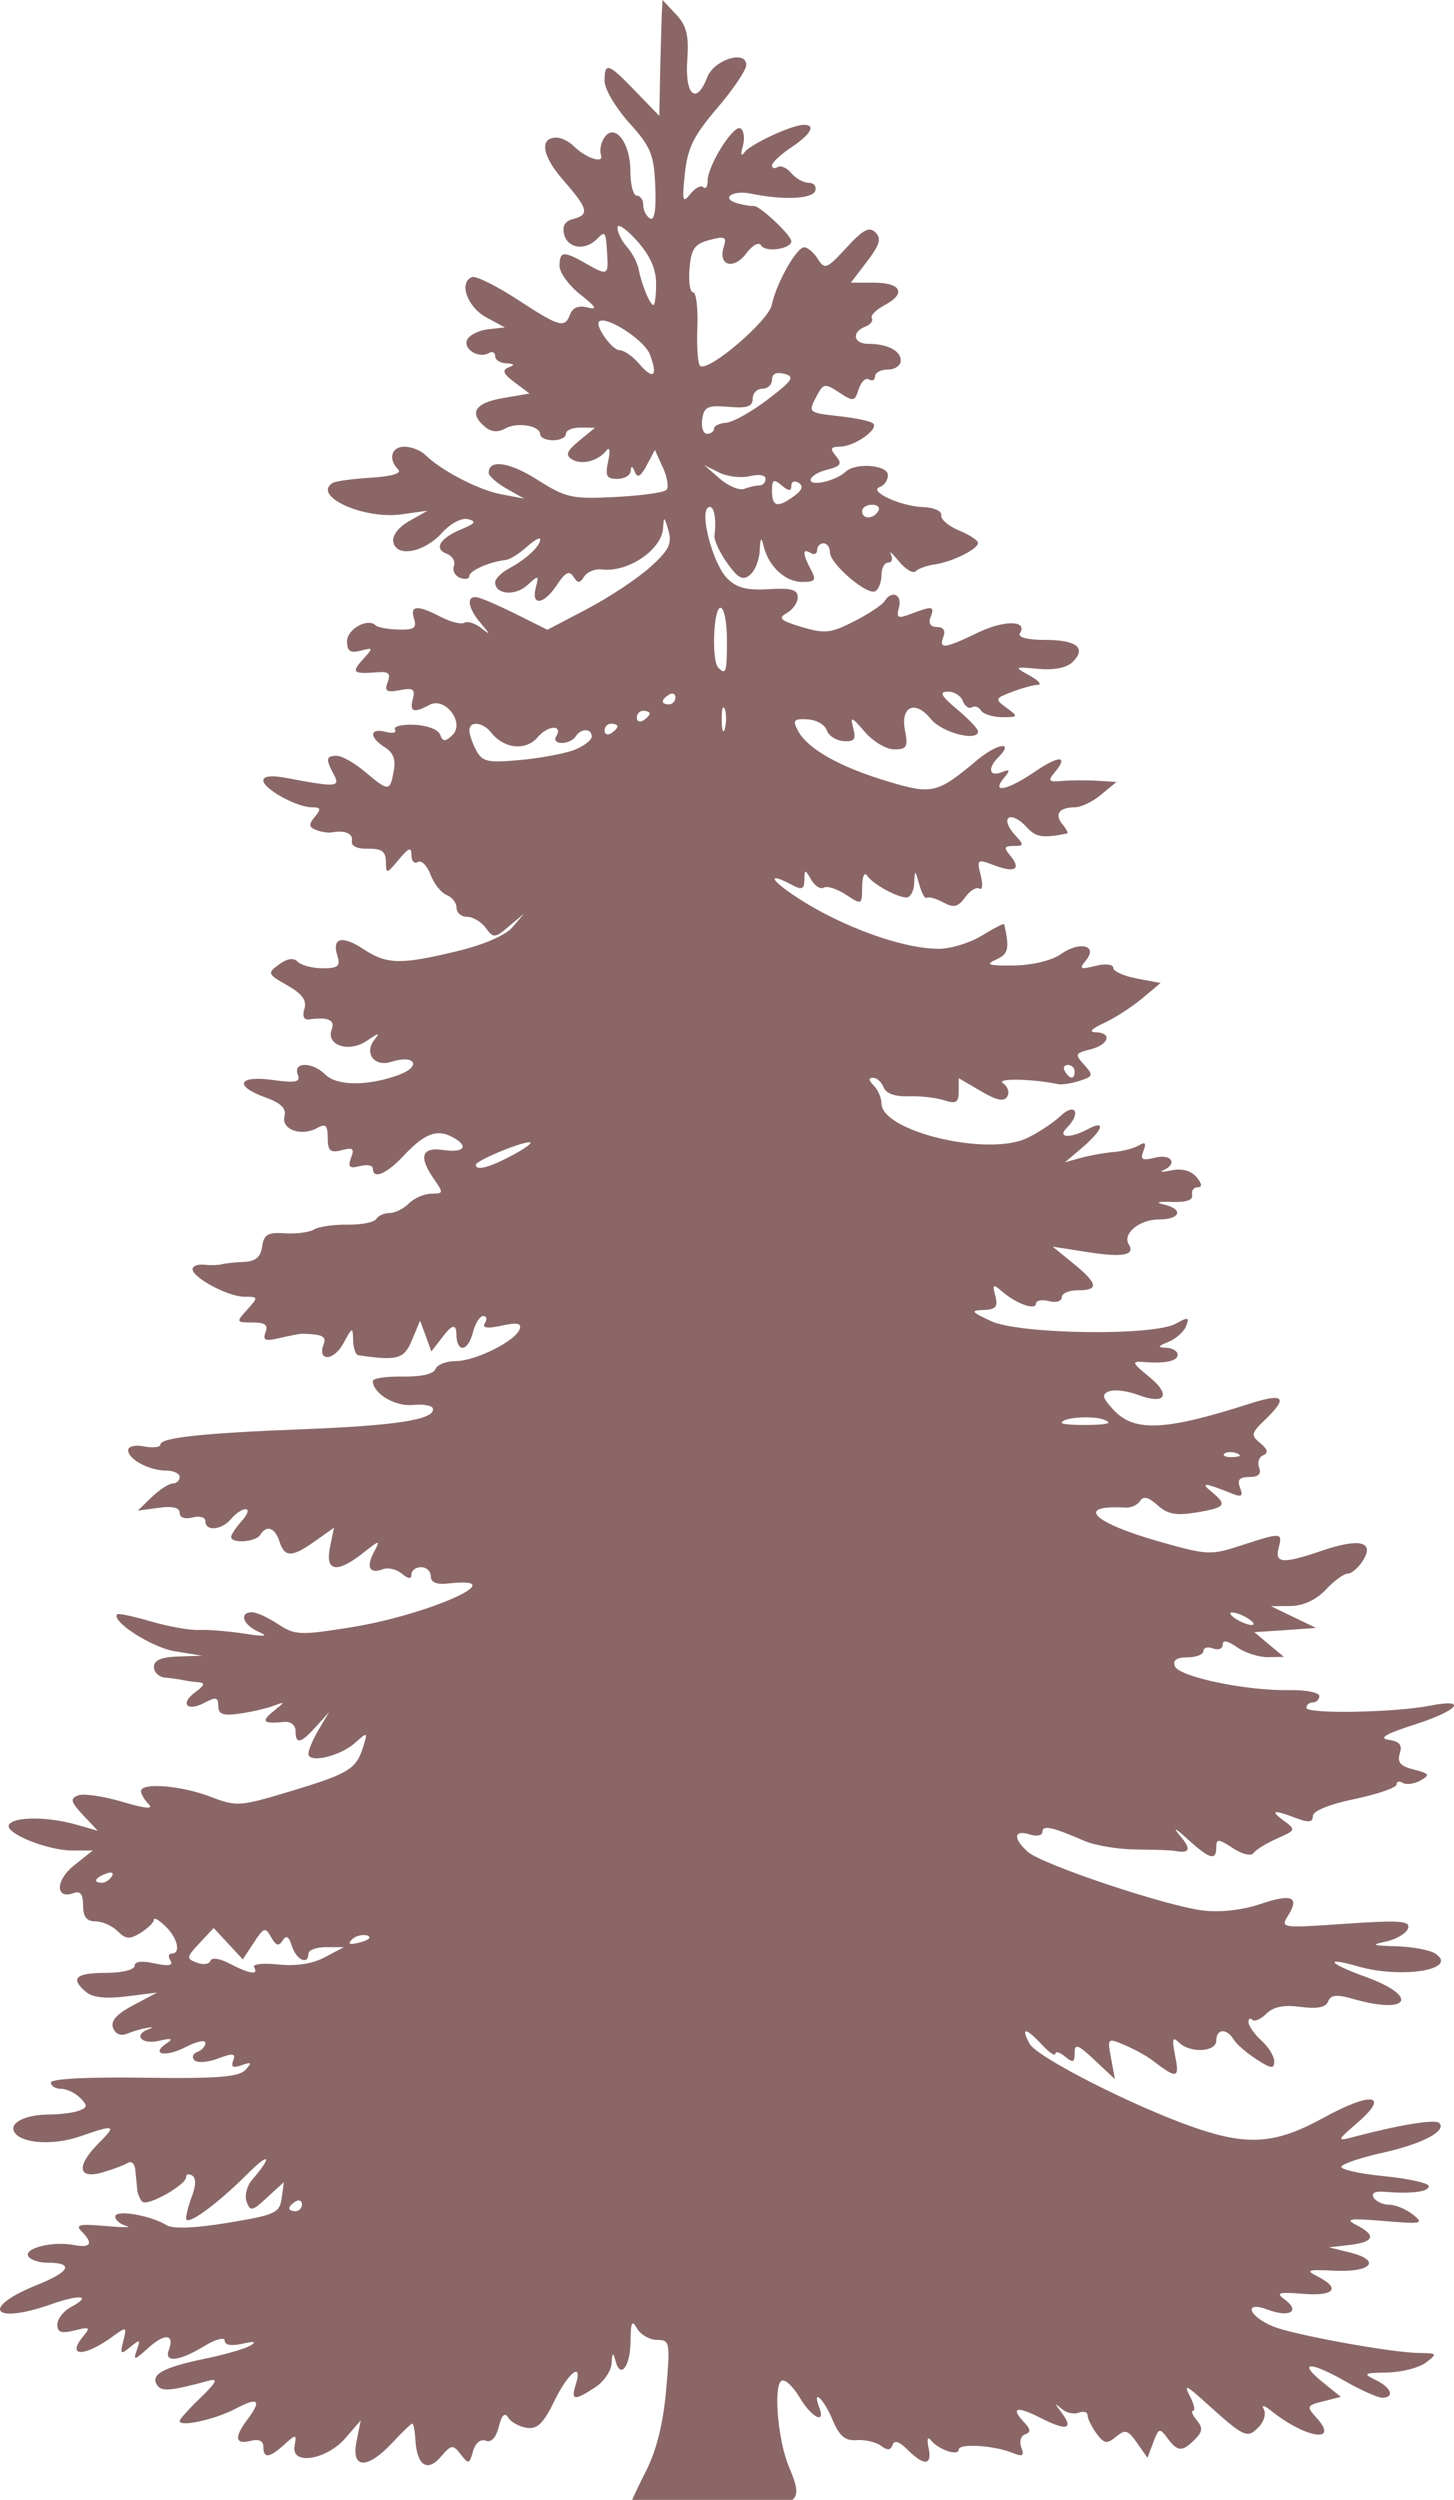 <?xml version="1.0" encoding="UTF-8"?>
<svg id="svg2" xmlns="http://www.w3.org/2000/svg" viewBox="0 0 225.82 388.22">
  <defs>
    <style>
      .cls-1 {
        fill: #3d0000;
        opacity: .6;
      }
    </style>
  </defs>
  <g id="layer1">
    <path id="path2652" class="cls-1" d="M102.9,0l-.13,2.44c-.05,1.34-.16,5.39-.25,9l-.12,6.56-3.69-3.81c-4.26-4.44-4.83-4.61-4.81-1.56,.01,1.24,1.75,4.14,3.84,6.47,3.36,3.72,3.83,4.9,4.03,9.84,.16,3.73-.14,5.4-.84,4.97-.58-.36-1.03-1.3-1.03-2.09s-.45-1.44-1-1.44-1-1.74-1-3.88c0-4.44-2.52-7.54-4.09-5.06-.51,.79-.71,1.97-.47,2.62,.53,1.46-2.35,.51-4.28-1.41-.73-.72-1.9-1.28-2.63-1.28-2.7,0-2.26,2.82,1.03,6.59,3.92,4.49,4.13,5.38,1.53,6.06-1.27,.33-1.71,1.11-1.37,2.41,.56,2.15,3.24,2.53,5.06,.72,1.36-1.36,1.4-1.29,1.63,2.47,.19,3.14,.01,3.21-3.41,1.25-3.35-1.92-4-1.87-4,.41,0,1.06,1.46,3.07,3.25,4.47,2.44,1.91,2.71,2.42,1.12,2-1.37-.36-2.32,0-2.71,1.03-.86,2.24-1.56,2.06-8.22-2.28-3.27-2.13-6.44-3.7-7.03-3.47-2.09,.8-.76,4.61,2.15,6.22l2.94,1.59-2.69,.31c-1.46,.18-2.9,.94-3.19,1.69-.56,1.46,1.94,2.89,3.44,1.97,.5-.31,.94-.08,.94,.5s.79,1.08,1.75,1.12c1.27,.06,1.36,.22,.34,.62-1.06,.42-.85,.99,.91,2.31l2.34,1.75-4.18,.72c-4.31,.73-5.29,2.33-2.72,4.47,.97,.8,1.99,.88,3.12,.25,1.89-1.06,5.44-.46,5.44,.91,0,.49,.9,.91,2,.91s2-.45,2-1,1.01-.99,2.25-.97l2.25,.03-2.47,2.03c-1.92,1.6-2.16,2.22-1.09,2.88,1.5,.93,4.09,.25,5.37-1.41,.47-.6,.59,.15,.25,1.69-.5,2.29-.27,2.75,1.41,2.75,1.11,0,2.05-.56,2.09-1.25,.06-.85,.25-.8,.63,.16,.4,1.02,.91,.74,1.84-1l1.28-2.41,1.25,2.75c.69,1.51,.94,3.07,.53,3.47-.4,.4-3.98,.89-7.97,1.09-6.66,.34-7.62,.14-12.03-2.66-4.38-2.78-7.59-3.25-7.59-1.09,0,.47,1.24,1.58,2.75,2.44l2.75,1.56-3.5-.66c-3.46-.63-9.29-3.63-11.84-6.12-.73-.71-2.19-1.28-3.25-1.28-2.04,0-2.57,1.93-.97,3.53,.6,.6-.94,1.08-4.19,1.28-2.83,.17-5.53,.54-5.97,.81-3.29,2.03,4.82,5.72,10.69,4.88l4.03-.56-2.81,1.59c-1.71,.96-2.71,2.26-2.5,3.28,.48,2.44,4.8,1.62,7.56-1.44,1.28-1.42,3.02-2.36,4-2.12,1.38,.33,1.2,.66-.91,1.53-3.4,1.4-4.43,3.05-2.37,3.84,.89,.34,1.4,1.2,1.12,1.91-.27,.71,.18,1.54,.97,1.84s1.44,.16,1.44-.31c0-.82,3.23-2.22,5.66-2.47,.63-.07,2.1-.99,3.25-2.03s2.09-1.56,2.09-1.16c0,1.04-2.19,3.08-4.78,4.47-1.23,.66-2.22,1.64-2.22,2.19,0,1.89,3.08,2.18,4.97,.47,1.8-1.64,1.86-1.62,1.34,.37-.76,2.92,1.29,2.63,3.31-.47,1.27-1.93,1.9-2.24,2.54-1.25,.69,1.08,.98,1.07,1.68-.03,.48-.73,1.72-1.22,2.75-1.09,4.04,.51,9.34-3.09,9.5-6.47,.09-1.82,.19-1.77,.82,.41,.59,2.06,.1,3.06-2.85,5.72-1.96,1.76-6.34,4.67-9.75,6.46l-6.19,3.25-4.81-2.4c-2.64-1.32-5.37-2.5-6.06-2.63-1.78-.34-1.54,1.6,.5,4,1.57,1.86,1.57,1.91,.03,.72-.94-.72-2.09-1.07-2.56-.78-.48,.29-2.12-.11-3.66-.91-3.68-1.91-4.83-1.81-4.15,.32,.44,1.41-.03,1.72-2.44,1.65-1.65-.05-3.23-.35-3.53-.65-1.22-1.22-4.44,.57-4.44,2.47,0,1.53,.49,1.88,2.09,1.46,2.01-.52,2.02-.47,.35,1.38-1.81,2-1.52,2.27,2.28,1.97,1.74-.14,2.1,.19,1.59,1.53-.54,1.41-.19,1.64,1.88,1.25,2.07-.4,2.42-.16,2.03,1.34-.54,2.05,.1,2.27,2.59,.94,2.45-1.3,5.55,2.84,3.53,4.72-1.12,1.05-1.47,1.01-1.9-.13-.3-.78-2.07-1.42-4.03-1.5-1.93-.07-3.27,.27-2.97,.75,.3,.49-.34,.64-1.44,.35-2.53-.66-2.6,.86-.13,2.4,1.32,.82,1.72,1.92,1.38,3.72-.6,3.17-.76,3.19-4.44,.1-1.63-1.38-3.62-2.5-4.4-2.5-1.68,0-1.77,.49-.47,2.9,1.05,1.96,.39,2.01-7.19,.57-2.47-.48-3.75-.34-3.75,.37,0,1.29,5.19,4.16,7.56,4.16,1.37,0,1.45,.25,.44,1.47-.99,1.19-.96,1.61,.22,2.06,.8,.31,1.88,.47,2.37,.37,2.09-.39,3.39,.18,3.16,1.35-.15,.76,.81,1.22,2.5,1.18,2.12-.04,2.76,.42,2.78,2,.03,1.98,.11,1.96,2-.31,1.56-1.87,1.97-2.01,1.97-.69,0,.92,.45,1.41,1,1.07s1.43,.54,1.97,1.97c.54,1.42,1.67,2.83,2.5,3.15s1.53,1.2,1.53,1.97,.72,1.41,1.62,1.41,2.21,.76,2.91,1.72c1.2,1.63,1.42,1.62,3.63-.25l2.34-1.97-1.78,2.09c-1.08,1.28-4.41,2.73-8.63,3.75-8.8,2.13-10.93,2.06-14.53-.31-3.33-2.2-4.96-1.79-4.06,1.03,.5,1.58,.12,1.94-2.25,1.94-1.58,0-3.32-.45-3.88-1-.67-.68-1.64-.54-2.93,.4-1.86,1.36-1.81,1.49,1.28,3.25,2.33,1.33,3.07,2.35,2.65,3.66-.36,1.17-.08,1.74,.79,1.62,2.89-.39,4.01,.1,3.46,1.54-.95,2.5,2.7,3.69,5.47,1.78,1.83-1.26,2.09-1.32,1.19-.19-1.69,2.1-.06,4.3,2.56,3.47,3.79-1.2,4.81,.72,1.1,2.06-4.77,1.72-9.53,1.69-11.32-.09-1.97-1.98-5.03-2-4.28-.03,.47,1.21-.23,1.37-3.9,.87-5.38-.74-6.06,.93-1.1,2.72,2.41,.87,3.26,1.71,2.94,2.94-.53,2.04,2.63,3.17,5.06,1.81,1.33-.74,1.66-.45,1.66,1.53s.37,2.37,2.16,1.91c1.76-.47,2.02-.27,1.46,1.18-.54,1.43-.26,1.71,1.35,1.29,1.11-.29,2.03-.13,2.03,.37,0,1.75,2.12,.87,4.78-1.97,3.21-3.42,5.11-4.18,7.47-2.97,2.74,1.41,2.05,2.55-1.25,2.07-3.44-.51-3.95,1.01-1.47,4.56,1.45,2.07,1.45,2.22-.41,2.22-1.09,0-2.67,.67-3.5,1.5-.82,.82-2.16,1.5-3,1.5s-1.77,.42-2.09,.93c-.32,.52-2.33,.91-4.47,.88s-4.47,.31-5.19,.75c-.71,.44-2.76,.71-4.53,.59-2.66-.18-3.26,.18-3.53,2.07-.23,1.63-1.01,2.29-2.81,2.37-1.38,.06-2.95,.23-3.5,.38-.55,.14-1.79,.16-2.75,.06s-1.75,.22-1.75,.69c0,1.32,5.53,4.28,8.03,4.28,2.19,0,2.23,.05,.47,2-1.77,1.95-1.75,2,.81,2,1.96,0,2.48,.37,2.03,1.53-.48,1.26-.06,1.43,2.28,.87,1.59-.37,3.1-.66,3.38-.65,3.12,.06,3.84,.4,3.37,1.62-1.04,2.72,1.55,2.65,3.04-.09,1.41-2.61,1.49-2.64,1.53-.53,.02,1.23,.4,2.28,.81,2.34,6.11,.89,7.11,.6,8.34-2.37l1.25-3,.88,2.37,.87,2.41,1.94-2.5q1.92-2.5,1.94-.25c.03,3.03,1.81,2.86,2.59-.25,.35-1.38,1.07-2.5,1.6-2.5s.62,.48,.25,1.09c-.48,.77,.29,.9,2.56,.41,2.41-.53,3.16-.41,2.84,.53-.61,1.84-6.88,4.97-9.97,4.97-1.46,0-2.86,.56-3.12,1.25-.3,.76-2.25,1.2-5.1,1.15-2.54-.04-4.62,.27-4.62,.69,0,1.92,3.47,4.01,6.22,3.72,1.63-.17,3.04,.08,3.12,.59,.27,1.67-5.59,2.6-19.84,3.16-16.06,.62-22.5,1.33-22.5,2.41,0,.41-1.13,.54-2.5,.28-1.42-.28-2.5-.02-2.5,.59,0,1.4,3.27,3.16,5.91,3.16,1.13,0,2.09,.45,2.09,1s-.49,1-1.06,1-2.04,.93-3.25,2.09l-2.19,2.13,3.25-.44c2.15-.3,3.25-.04,3.25,.78,0,.74,.8,1.03,2,.72,1.12-.29,2-.03,2,.59,0,1.62,2.54,1.38,4-.37,.68-.83,1.68-1.5,2.25-1.5s.32,.8-.59,1.81c-.91,1-1.66,2.13-1.66,2.5,0,1.06,3.81,.8,4.5-.31,.99-1.61,2.31-1.16,3,1,.8,2.53,1.94,2.51,5.56-.07l2.91-2.06-.63,3.06c-.75,3.77,1.07,4.07,5.13,.88,2.67-2.1,2.74-2.1,1.69-.13-1.25,2.33-.65,3.43,1.43,2.63,.78-.3,2.09,.01,2.91,.69,1.03,.85,1.5,.9,1.5,.12,0-.62,.67-1.12,1.5-1.12s1.5,.62,1.5,1.4c0,.97,.89,1.34,2.75,1.13,10.41-1.18-3.05,4.87-15.16,6.81-7.91,1.27-8.7,1.22-11.31-.5-1.54-1.02-3.34-1.84-4.03-1.84-2.07-.01-1.41,1.99,1,3.03,1.65,.71,1.05,.79-2.25,.28-2.48-.38-5.63-.63-7-.56-1.38,.07-4.73-.53-7.44-1.32-2.7-.78-5.07-1.3-5.25-1.12-1.04,1.04,5.36,5.17,8.94,5.75l4.25,.69-3.75,.12c-2.61,.09-3.75,.58-3.75,1.63,0,.82,.79,1.57,1.75,1.65,.96,.09,2.2,.25,2.75,.38s1.64,.28,2.44,.34c1.06,.09,.92,.49-.5,1.53-2.47,1.81-1.3,3.11,1.47,1.63,1.72-.92,2.09-.83,2.09,.53,0,1.28,.72,1.54,3.25,1.19,1.79-.25,4.15-.79,5.25-1.19,1.97-.72,1.94-.72,.03,.84-1.95,1.59-1.53,1.96,1.72,1.63,1-.1,1.75,.51,1.75,1.4,0,2.14,.81,1.97,3.19-.68l2.03-2.25-1.63,2.72c-.88,1.49-1.59,3.17-1.59,3.75,0,1.54,4.91,.4,7.25-1.69,1.96-1.76,1.98-1.72,1.22,.72-1.06,3.39-2.29,4.1-11.5,6.87-7.66,2.3-8.12,2.33-12.25,.75-4.51-1.72-10.72-2.21-10.72-.84,0,.44,.52,1.36,1.19,2.03,.81,.81-.53,.68-4.1-.38-2.92-.86-5.99-1.32-6.84-1-1.31,.51-1.19,1,.75,3.07l2.28,2.43-3.37-.96c-4.35-1.25-9.64-1.25-10.41,0-.79,1.28,5.89,4.02,9.84,4.03h3.16l-2.94,2.34c-2.9,2.32-2.87,5.36,.03,4.25,.97-.37,1.41,.23,1.41,1.94s.52,2.47,1.91,2.47c1.06,0,2.62,.68,3.46,1.53,1.28,1.27,1.87,1.3,3.57,.25,1.12-.7,2.06-1.62,2.06-2.03s.79,.03,1.78,1c1.92,1.85,2.46,4.25,.97,4.25-.49,0-.56,.48-.19,1.09,.48,.77-.26,.91-2.44,.44-1.99-.44-3.12-.32-3.12,.37,0,.62-1.95,1.1-4.5,1.1-4.69,0-5.57,.86-3,3,1,.83,3.12,1.05,6.25,.65l4.75-.59-3.72,1.97c-2.58,1.37-3.54,2.45-3.12,3.53,.37,.97,1.2,1.29,2.21,.87,.9-.37,2.3-.77,3.13-.9,.82-.14,.94-.05,.25,.19-2.53,.87-1.22,2.47,1.5,1.84,1.97-.46,2.33-.36,1.28,.34-2.64,1.76-.29,2.27,2.88,.63,1.7-.88,3.09-1.18,3.09-.66s-.56,1.16-1.25,1.41c-.69,.24-.9,.82-.47,1.28s2.07,.35,3.66-.25c2.36-.89,2.81-.83,2.37,.31-.38,1.01-.03,1.19,1.31,.72,1.57-.55,1.66-.42,.57,.75-1.03,1.09-4.47,1.35-15.75,1.19-8.73-.13-14.44,.17-14.44,.75,0,.53,.7,.97,1.56,.97s2.2,.63,2.97,1.4c1.21,1.21,1.18,1.49-.16,2-.85,.33-2.97,.59-4.71,.6-3.68,.01-6.2,1.32-5.32,2.75,1.09,1.76,6.06,2.08,10.16,.65,5.47-1.9,5.77-1.79,2.94,1.03-3.53,3.53-3.27,5.66,.53,4.57,1.63-.47,3.43-1.15,4-1.5s1.07,.19,1.15,1.18c.09,1,.23,2.32,.29,2.97s.41,1.51,.78,1.88c.79,.79,6.81-2.59,6.81-3.81,0-.47,.41-.58,.94-.25,.61,.38,.61,1.5,0,3.12-.53,1.39-.94,2.98-.94,3.53,0,1.32,4.73-2.1,9.47-6.84,3.54-3.54,4.04-2.94,.75,.9-.81,.95-1.17,2.48-.81,3.41,.57,1.5,.9,1.41,3.18-.72l2.6-2.37-.35,2.5c-.31,2.29-.99,2.59-8.34,3.81-5.16,.85-8.54,.98-9.53,.37-2.51-1.54-7.97-2.46-7.97-1.34,0,.56,.79,1.22,1.75,1.47,.96,.24-.5,.24-3.25,0-4.02-.35-4.76-.2-3.75,.81,1.91,1.93,1.48,2.65-1.25,2.13-3.23-.62-7.77,.53-7,1.78,.33,.53,1.62,.97,2.87,.97,4.28,0,3.68,1.37-1.53,3.47-8.87,3.56-6.93,6.21,2.19,3,4.62-1.63,6.43-1.35,3.03,.46-1.14,.62-2.06,1.83-2.06,2.69,0,1.21,.61,1.42,2.66,.91,2.36-.59,2.53-.5,1.37,.9-2.69,3.25,.16,3.26,4.63,0,2.08-1.52,2.16-1.5,1.59,.72-.54,2.09-.43,2.19,1.09,.94,1.51-1.23,1.61-1.18,1,.5-.59,1.66-.36,1.6,1.82-.37,2.54-2.32,4.11-2.13,3.15,.37-.76,1.99,1.64,1.73,5.44-.59,1.81-1.11,3.25-1.49,3.25-.88,0,.68,1.05,.86,2.75,.47,1.86-.42,2.26-.33,1.25,.28-.83,.5-3.98,1.41-7,2.03-6.51,1.35-8.54,2.44-7.53,4.07,.69,1.11,2.03,.99,8.03-.63,1.53-.41,1.24,.22-1.25,2.63-1.79,1.72-3.25,3.34-3.25,3.62,0,.99,5.56-.24,8.75-1.94,3.51-1.86,4.04-1.29,1.72,1.78-2.03,2.69-1.84,3.87,.53,3.25,1.3-.34,2,0,2,.91,0,1.87,.92,1.77,3.25-.34,1.85-1.67,1.93-1.66,1.59,.25-.53,3.05,5.02,2.13,7.97-1.32l2.31-2.68-.65,3.25c-.87,4.3,1.64,4.41,5.53,.25,1.54-1.65,2.93-3,3.12-3,.2,0,.42,1.16,.5,2.59,.23,3.93,1.86,4.99,3.94,2.56,1.65-1.92,1.88-1.95,3.1-.37,1.2,1.56,1.34,1.54,1.9-.47,.37-1.3,1.16-1.97,1.97-1.66,.86,.33,1.6-.45,2.03-2.15,.47-1.85,.93-2.31,1.47-1.44,.43,.7,1.72,1.42,2.88,1.59,1.62,.25,2.58-.66,4.28-4.15,2.19-4.51,4.5-6.25,3.31-2.5-.77,2.42-.19,2.48,3.03,.37,1.36-.89,2.5-2.57,2.56-3.75,.1-1.71,.23-1.78,.6-.37,.76,2.91,2.31,.89,2.34-3.07,.03-2.99,.21-3.35,1.03-1.93,.56,.96,1.96,1.75,3.1,1.75,1.97,0,2.04,.36,1.4,7.75-.45,5.16-1.49,9.37-3.12,12.59-.96,1.89-1.76,3.57-2.16,4.5h24.88c1.1-.88,.6-2.43-.54-5.16-1.77-4.24-2.45-12.91-1.06-13.37,.55-.18,1.77,1,2.75,2.66,1.83,3.08,4.07,4.22,3.03,1.53-1.18-3.08,.68-1.4,2.03,1.84,1.08,2.58,1.95,3.35,3.75,3.22,1.3-.1,3.01,.29,3.79,.87,1.01,.76,1.52,.73,1.81-.12,.26-.79,1.06-.54,2.34,.75,2.58,2.57,3.86,2.45,3.25-.31-.29-1.32-.14-1.82,.35-1.19,1.15,1.48,4.34,2.55,4.34,1.47,0-1.01,5.52-.65,8.41,.53,1.52,.62,1.8,.43,1.31-.84-.34-.89-.1-1.79,.56-2.04,.91-.33,.92-.77-.03-1.78-2.27-2.4-1.33-2.71,2.41-.81,4.13,2.11,5.28,1.8,3.28-.84-1.07-1.42-1.09-1.53-.03-.6,.72,.65,1.93,.95,2.68,.66,.76-.29,1.41-.13,1.41,.37s.61,1.77,1.37,2.82c1.2,1.64,1.64,1.71,3.07,.53,1.43-1.19,1.84-1.05,3.25,.97l1.62,2.31,.91-2.41c.83-2.23,.99-2.28,2.19-.65,1.58,2.14,2.29,2.17,4.25,.22,1.22-1.22,1.28-1.83,.31-3-.67-.81-.93-1.47-.56-1.47s.13-1.02-.5-2.25c-.98-1.89-.61-1.78,2.21,.78,6.23,5.62,6.64,5.83,8.41,4.06,.88-.88,1.25-2.15,.84-2.84-.41-.72,.1-.6,1.19,.28,5.29,4.24,10.64,5.08,7.03,1.09-1.62-1.8-1.57-1.94,1.03-2.59l2.72-.69-2.93-2.37c-3.84-3.14-1.79-3.15,3.71,0,2.4,1.36,4.94,2.49,5.63,2.5,2.02,.01,1.44-1.58-1-2.75-2.03-.98-1.87-1.1,1.78-1.16,2.23-.04,4.93-.72,6-1.53,1.85-1.4,1.82-1.47-1.03-1.5-4.28-.05-19.52-2.82-22.69-4.13-3.88-1.6-4.62-4.04-.78-2.59,3.37,1.27,5.08,.22,2.59-1.59-1.44-1.06-.97-1.18,2.85-.88,4.87,.39,5.91-.84,2.28-2.69-1.95-.99-1.62-1.11,2.62-.9,5.73,.28,7.34-1.6,2.41-2.82l-3.28-.81,3.25-.37c3.81-.46,4.14-1.49,1-3.1-1.84-.94-1.06-1.07,4.25-.62,5.98,.5,6.32,.42,4.53-1-1.07-.85-2.72-1.53-3.69-1.53s-2.03-.5-2.4-1.1c-.42-.68,.2-1.03,1.68-.9,4.18,.34,6.88,.01,6.88-.88,0-.48-3.17-1.18-7.03-1.56s-6.81-1.06-6.53-1.5c.27-.45,3.15-1.41,6.4-2.13,6.13-1.36,10.01-3.39,8.78-4.62-.62-.63-6.19,.28-13.62,2.25-2.28,.6-2.23,.42,.91-2.28,5.15-4.44,2.24-4.9-5.19-.81-7.46,4.1-11.74,4.43-20,1.59-9.38-3.23-24.59-10.95-25.72-13.06-1.4-2.62-.61-2.55,1.94,.18,1.12,1.21,2.06,1.82,2.06,1.38s.67-.25,1.5,.44c1.24,1.02,1.5,.93,1.5-.57s.51-1.32,3.12,1.13l3.13,2.94-.59-3.22c-.6-3.18-.56-3.21,2.12-2.06,1.5,.63,3.39,1.67,4.22,2.31,3.88,2.98,4.33,2.92,3.62-.6-.53-2.65-.42-3.11,.54-2.15,1.74,1.74,5.84,1.54,5.84-.28s1.61-1.96,2.69-.16c.44,.74,2.05,2.12,3.56,3.09,2.27,1.47,2.75,1.52,2.75,.32,0-.81-.9-2.26-2-3.25-1.1-1-2-2.29-2-2.85s.25-.71,.59-.37,1.33-.08,2.19-.94c1.08-1.08,2.71-1.41,5.31-1.06,2.59,.35,3.93,.08,4.28-.85,.4-1.02,1.31-1.12,3.82-.4,8.82,2.53,10.44-.36,1.93-3.44-5.75-2.08-6.47-3.14-1.09-1.59,6.84,1.96,15.74,.47,11.97-2-.83-.55-3.53-1.06-6-1.13-3.82-.11-4.07-.21-1.59-.75,1.6-.35,3.11-1.26,3.37-2.03,.39-1.17-1.19-1.3-9.69-.72-10,.69-10.16,.69-8.93-1.28,1.83-2.93,.57-3.44-4.41-1.75-2.69,.91-6.15,1.3-8.84,.97-5.78-.71-24.91-7.12-27.16-9.09-2.35-2.07-2.22-3.51,.25-2.72,1.12,.35,2,.17,2-.41,0-1.08,1.5-.77,6.5,1.41,1.65,.72,5.27,1.32,8.06,1.34s5.49,.12,6,.22c2.34,.45,2.59-.24,.85-2.31-1.26-1.5-.86-1.33,1.15,.5,3.46,3.13,4.44,3.39,4.44,1.22,0-1.32,.32-1.32,2.56,.15,1.51,.99,2.86,1.3,3.25,.75,.37-.52,2.01-1.52,3.66-2.25,2.87-1.26,2.92-1.36,1.06-2.72-2.26-1.65-1.69-1.79,1.88-.43,1.93,.73,2.59,.66,2.59-.32,0-.79,2.54-1.83,6.5-2.65,3.57-.75,6.5-1.77,6.5-2.25s.42-.59,.97-.25c.54,.33,1.79,.16,2.75-.38,1.52-.85,1.39-1.08-1.03-1.69-2.09-.52-2.62-1.13-2.19-2.5,.42-1.33-.02-1.87-1.72-2.12-1.62-.24-.47-.94,3.94-2.34,6.83-2.18,8.51-4.15,2.53-2.97-5.53,1.08-19.25,1.33-19.25,.34,0-.47,.45-.84,1-.84s1-.46,1-1-2.14-.96-4.75-.91c-6.56,.13-17.05-2.06-17.69-3.72-.36-.93,.29-1.37,1.97-1.37,1.36,0,2.47-.44,2.47-.97s.67-.73,1.5-.41c.82,.32,1.5,.05,1.5-.59,0-.77,.75-.62,2.22,.4,1.22,.86,3.36,1.55,4.75,1.54l2.53-.04-2.31-1.93-2.28-1.91,4.78-.31,4.81-.35-3.5-1.68-3.5-1.69,3.06-.03c1.95-.03,3.95-.95,5.44-2.53,1.29-1.38,2.81-2.5,3.41-2.5s1.68-.92,2.37-2.03c1.83-2.93-.5-3.52-6.25-1.57-6.2,2.11-7.48,2.05-6.84-.4,.63-2.42,.46-2.43-5.82-.38-4.77,1.56-5.27,1.52-12.9-.65-10.29-2.94-12.93-5.68-5-5.22,.82,.04,1.8-.41,2.19-1.03,.49-.8,1.32-.61,2.71,.65,1.57,1.42,2.88,1.66,6.07,1.13,4.54-.77,4.82-1.15,2.31-3.22-1.8-1.48-1.13-1.44,3.16,.28,1.53,.61,1.79,.43,1.28-.91-.48-1.23-.09-1.65,1.43-1.65,1.4,0,1.91-.48,1.54-1.44-.31-.79-.04-1.66,.62-1.94,.84-.35,.73-.92-.44-1.87-1.51-1.25-1.45-1.54,.75-3.66,3.61-3.47,2.94-4.19-2.34-2.5-13.12,4.21-17.94,4.46-21.16,1.03-1.82-1.94-1.93-2.47-.72-2.94,.82-.31,2.84-.06,4.5,.57,4.28,1.61,5.19,0,1.63-2.88-2.5-2.02-2.67-2.39-1-2.25,3.5,.3,5.5-.09,5.5-1.12,0-.55-.79-1.03-1.75-1.07-1.42-.05-1.37-.24,.34-.93,1.16-.47,2.38-1.56,2.72-2.44,.54-1.39,.34-1.46-1.59-.38-3.49,1.96-24.33,1.66-28.72-.4-3.07-1.44-3.23-1.65-1.16-1.72,1.9-.07,2.29-.48,1.85-2.16-.49-1.87-.38-1.95,1.12-.65,2.19,1.87,5.19,2.92,5.19,1.81,0-.48,.9-.66,2-.38,1.12,.3,2,.03,2-.59s1.12-1.09,2.5-1.09c3.32,0,3.16-1-.69-4.16l-3.22-2.62,5.35,.84c5.51,.87,7.51,.51,6.47-1.19-1.03-1.66,1.66-3.87,4.68-3.87,3.41,0,3.88-1.65,.66-2.35-1.28-.27-.74-.45,1.25-.37,2.28,.08,3.41-.27,3.25-1.06-.14-.67,.23-1.22,.84-1.22,.76,0,.72-.51-.15-1.57-.83-.99-2.24-1.39-3.88-1.06-1.41,.29-2,.3-1.31,0,2.31-1,1.29-2.6-1.25-1.97-2.03,.51-2.34,.31-1.81-1.06,.47-1.23,.26-1.45-.72-.84-.74,.45-2.49,.91-3.91,1.03-1.41,.11-3.69,.52-5.06,.9l-2.5,.69,2.75-2.34c3.18-2.73,3.64-4.33,.81-2.81-2.79,1.49-4.83,1.36-3.28-.19,2.25-2.25,1.36-4.02-.94-1.88-1.17,1.1-3.53,2.66-5.25,3.47-6.11,2.9-22.59-1.05-22.59-5.4,0-.88-.56-2.13-1.22-2.79-.8-.8-.82-1.18-.09-1.18,.6,0,1.34,.67,1.65,1.5,.37,.95,1.8,1.45,3.88,1.37,1.8-.06,4.29,.22,5.53,.63,1.85,.6,2.25,.33,2.25-1.38v-2.06l3.41,2c2.44,1.44,3.61,1.71,4.12,.87,.4-.63,.1-1.58-.66-2.09-1.18-.8,4.65-.69,8.63,.16,.55,.11,2.02-.13,3.28-.53,2.11-.68,2.15-.89,.69-2.5-1.47-1.63-1.39-1.79,.97-2.38,2.89-.72,3.46-2.6,.81-2.66-1.1-.02-.64-.53,1.25-1.4,1.65-.76,4.32-2.47,5.94-3.81l2.9-2.44-3.65-.69c-2.03-.38-3.69-1.12-3.69-1.66s-1.16-.7-2.75-.31c-2.4,.6-2.61,.51-1.5-.84,1.93-2.35-.95-3.06-3.91-.97-1.38,.98-4.39,1.71-7.28,1.75-3.94,.06-4.5-.14-2.78-.91,1.95-.87,2.14-1.68,1.28-5.5-.04-.18-1.58,.61-3.44,1.75-1.85,1.15-4.88,2.07-6.75,2.07-6.23-.02-16.96-4.18-23.78-9.22-2.62-1.95-2.06-2.35,.97-.72,1.58,.84,1.95,.7,1.97-.75,.03-1.71,.08-1.72,1.06-.03,.57,.97,1.44,1.52,1.94,1.22,.5-.31,2.05,.18,3.44,1.09,2.5,1.64,2.51,1.61,2.53-1.22,.01-1.58,.35-2.36,.75-1.75,.88,1.31,4.65,3.41,6.16,3.41,.58,0,1.13-1.02,1.18-2.25,.1-2.14,.12-2.13,.78,.25,.39,1.37,.91,2.29,1.16,2.06s1.39,.08,2.53,.69c1.69,.9,2.33,.75,3.44-.78,.75-1.04,1.75-1.64,2.22-1.35s.55-.63,.19-2.06c-.63-2.49-.54-2.56,2.09-1.56,3.25,1.23,4.26,.62,2.5-1.5-1.05-1.27-.95-1.5,.53-1.5,1.68,0,1.66-.11,.03-1.91-.94-1.05-1.29-2.15-.78-2.47s1.72,.3,2.69,1.38c1.52,1.68,2.5,1.83,6.37,1.06,.21-.04-.1-.67-.72-1.41-1.3-1.57-.53-2.65,1.91-2.65,.95,0,2.8-.89,4.09-1.97l2.38-1.97-3-.19c-1.65-.1-4.1-.09-5.44,.03-2.11,.2-2.27,0-1.12-1.37,2.18-2.64,.64-2.63-3.22,0-4.19,2.85-6.72,3.34-4.72,.94,1.06-1.28,1-1.44-.38-.91-1.9,.73-2.18-.63-.46-2.34,2.56-2.57-.16-2.18-3.32,.46-6.21,5.21-6.98,5.38-14,3.25-7.36-2.22-12.29-5.01-13.78-7.78-.91-1.69-.7-1.93,1.47-1.81,1.37,.08,2.7,.84,2.97,1.69,.27,.84,1.44,1.6,2.59,1.69,1.69,.12,1.99-.28,1.53-2-.5-1.92-.29-1.85,1.79,.56,1.28,1.49,3.32,2.72,4.56,2.72,1.96,0,2.19-.38,1.69-2.91-.76-3.78,1.59-4.83,4.03-1.78,1.67,2.08,7.29,3.54,7.31,1.91,0-.41-1.46-1.94-3.25-3.44-2.49-2.08-2.83-2.73-1.47-2.75,.98-.02,2.03,.61,2.34,1.44,.32,.82,.96,1.28,1.41,1,.46-.29,1.09-.06,1.44,.5,.34,.55,1.83,1.03,3.28,1.03,2.52,0,2.55-.08,.69-1.44-1.87-1.38-1.84-1.46,.87-2.5,1.55-.59,3.35-1.08,4-1.09,.65-.02,.06-.68-1.31-1.44-2.44-1.35-2.41-1.38,1.37-1.03,2.46,.22,4.41-.16,5.32-1.07,2.2-2.19,.64-3.43-4.32-3.43-2.76,0-4.25-.42-3.87-1.03,1.26-2.04-2.43-2.08-6.59-.07-5.1,2.47-6.05,2.59-5.29,.6,.37-.95-.01-1.5-1-1.5s-1.36-.56-1-1.5c.68-1.76,.33-1.82-2.96-.57-2.15,.82-2.38,.69-1.94-1,.52-2.01-1.15-2.71-2.25-.93-.35,.55-2.46,1.97-4.72,3.12-3.63,1.85-4.56,1.94-8.13,.88-3.32-1-3.74-1.38-2.34-2.16,.94-.52,1.72-1.63,1.72-2.47,0-1.18-1.02-1.46-4.53-1.25-3.41,.21-4.98-.21-6.44-1.69-2.19-2.22-4.32-10.14-2.94-11,.86-.53,1.33,1.6,.97,4.35-.09,.7,.79,2.62,1.97,4.28,1.72,2.41,2.44,2.77,3.56,1.84,.78-.64,1.44-2.33,1.5-3.78,.1-2.08,.24-2.21,.63-.62,.76,3.1,3.35,5.5,5.97,5.5,2.04,0,2.23-.28,1.34-1.94-1.31-2.44-1.31-3.36-.03-2.56,.55,.34,1,.14,1-.44s.45-1.06,1-1.06,1,.63,1,1.4c0,1.8,5.84,6.79,7.06,6.03,.51-.31,.94-1.43,.94-2.5s.45-1.93,1.03-1.93,.79-.57,.44-1.25c-.36-.69,.19-.23,1.22,1.03s2.22,1.97,2.62,1.56c.41-.41,1.72-.89,2.94-1.06,2.71-.38,6.75-2.37,6.75-3.35,0-.39-1.34-1.26-2.97-1.93-1.63-.68-2.87-1.75-2.75-2.38,.12-.64-1.15-1.19-2.84-1.25-3.5-.11-8.59-2.49-6.69-3.12,.69-.23,1.25-1.06,1.25-1.84,0-1.59-5-1.99-6.56-.53-1.51,1.41-5.44,2.34-5.44,1.28,0-.53,1.14-1.24,2.56-1.59,2.13-.54,2.37-.92,1.38-2.12-.99-1.19-.84-1.44,.68-1.47,2.23-.04,5.99-2.7,5.1-3.59-.35-.35-2.69-.84-5.19-1.12-5-.56-4.98-.55-3.5-3.31,.96-1.79,1.2-1.82,3.41-.38,2.22,1.46,2.41,1.41,3.03-.53,.36-1.14,1.08-1.82,1.59-1.5,.51,.32,.94,.11,.94-.47s.9-1.06,2-1.06,2-.64,2-1.41c0-1.53-2.11-2.59-5.09-2.59-2.27,0-2.58-1.83-.44-2.66,.82-.32,1.28-.9,1.03-1.31-.25-.41,.66-1.33,2.03-2.06,3.37-1.8,2.54-3.47-1.75-3.47h-3.53l2.53-3.31c1.97-2.59,2.24-3.56,1.28-4.5-.95-.94-1.92-.43-4.5,2.38-3.06,3.32-3.37,3.45-4.44,1.75-.63-1.01-1.59-1.81-2.12-1.81-1.19,0-4.35,5.6-5.03,8.94-.51,2.47-9.71,10.36-11.1,9.5-.39-.24-.58-2.91-.46-5.94,.12-3.02-.18-5.5-.66-5.5s-.73-1.66-.56-3.69c.26-3.07,.76-3.82,3.09-4.44,2.42-.64,2.73-.5,2.22,1.09-.91,2.87,1.53,3.61,3.47,1.03,1.03-1.36,1.99-1.87,2.37-1.25,.69,1.1,4.66,.52,4.66-.69,0-.93-4.98-5.59-5.84-5.47-.37,.05-1.45-.12-2.41-.38-2.82-.74-.99-2.14,2-1.53,5.01,1.03,9.53,.84,9.97-.44,.23-.69-.23-1.25-1.03-1.25s-2.01-.68-2.69-1.5-1.64-1.24-2.13-.94c-.48,.3-.87,.19-.87-.25s1.35-1.71,3-2.81c3.03-2.02,3.86-3.5,1.97-3.5s-8.37,3.03-9.25,4.28c-.52,.74-.62,.36-.25-.97,.33-1.19,.17-2.43-.35-2.75-1.08-.67-5.12,5.76-5.12,8.16,0,.88-.3,1.33-.66,.97-.35-.36-1.28,.11-2.03,1.06-1.19,1.51-1.29,1.1-.84-3.16,.41-3.96,1.35-5.89,5-10.16,2.48-2.9,4.53-5.92,4.53-6.72,0-2.4-5.02-.82-6.06,1.91-1.65,4.34-3.47,2.84-3.1-2.56,.28-3.94-.08-5.43-1.75-7.22l-2.09-2.22h0Zm-6.78,35.09c.46,.03,1.54,.9,2.78,2.28,2.06,2.3,3,4.38,3,6.66,0,1.83-.19,3.34-.41,3.34-.53,0-1.82-3.1-2.28-5.47-.2-1.07-1.03-2.67-1.84-3.56s-1.47-2.26-1.47-3c0-.19,.07-.26,.22-.25Zm-2.44,14.69c1.9,.14,6.52,3.32,7.25,5.25,1.3,3.43,.56,4.07-1.69,1.44-.98-1.15-2.34-2.09-3.03-2.09-1.16,0-3.89-3.87-3.15-4.47,.14-.12,.35-.14,.62-.12h0Zm27.31,8.16c.24,0,.54,.04,.85,.12,1.65,.43,1.26,1.03-2.6,3.97-2.5,1.91-5.42,3.55-6.47,3.62-1.04,.08-1.87,.47-1.87,.91s-.51,.81-1.09,.81-.93-1.01-.75-2.25c.27-1.95,.84-2.22,4.09-1.94,2.89,.25,3.75-.04,3.75-1.25,0-.87,.67-1.56,1.5-1.56s1.5-.63,1.5-1.41c0-.68,.37-1.04,1.09-1.03h0Zm-11.59,14.31l2.34,1.16c1.29,.63,3.43,.86,4.75,.53,1.37-.34,2.41-.17,2.41,.41s-.43,1.03-.94,1.03-1.56,.23-2.34,.53-2.49-.41-3.81-1.56l-2.41-2.09h0Zm10.97,2.47c.23,.03,.56,.27,1.03,.66,1.12,.93,1.5,.94,1.5,.06,0-.65,.49-.86,1.12-.47,.8,.49,.59,1.13-.68,2.06-2.58,1.88-3.44,1.68-3.44-.78,0-1.11,.09-1.59,.47-1.53Zm15.06,3.66c.86,0,1.31,.45,.97,1-.8,1.29-2.5,1.29-2.5,0,0-.55,.67-1,1.53-1Zm-23.53,16c.55,0,1,2.25,1,5,0,5.07-.15,5.5-1.34,4.31-1.07-1.07-.76-9.31,.34-9.31Zm-7.63,13.34c.36-.06,.63,.16,.63,.59,0,.59-.45,1.07-1,1.07-1.28,0-1.28-.71,0-1.5,.14-.09,.26-.14,.37-.16Zm8.07,2.13c.06,0,.15,.08,.22,.25,.27,.67,.28,2.02,.03,3-.26,.97-.48,.43-.5-1.22-.02-1.24,.07-2.02,.25-2.03Zm-12.44,.53c.55,0,1,.19,1,.43s-.45,.73-1,1.07-1,.14-1-.44,.45-1.06,1-1.06Zm-5,2c.55,0,1,.19,1,.43s-.45,.73-1,1.07-1,.14-1-.44,.45-1.06,1-1.06Zm-20.81,.03c.68,.06,1.53,.52,2.18,1.34,2.03,2.56,5.39,2.9,7.25,.72,1.65-1.92,4-1.95,2.82-.03-.32,.51,.11,.94,.93,.94s1.79-.45,2.13-1c.81-1.31,2.5-1.32,2.5,0,0,.56-1.24,1.51-2.75,2.09s-5.32,1.28-8.44,1.56c-4.96,.45-5.8,.28-6.75-1.5-.59-1.11-1.06-2.5-1.06-3.09,0-.76,.5-1.1,1.19-1.03Zm91.75,52.97c.58,0,1.06,.45,1.06,1,0,1.28-.71,1.28-1.5,0-.34-.55-.15-1,.44-1Zm-83.6,12c.62,0-.57,.9-2.62,2-3.63,1.94-5.72,2.49-5.72,1.5,0-.62,6.87-3.5,8.34-3.5h0Zm86.35,42.72c1.1,0,2.19,.1,2.87,.37,1.37,.54,.7,.76-2.31,.81-2.34,.04-4.25-.1-4.25-.31,0-.53,1.85-.86,3.69-.87Zm22.37,5.4c.35,0,.77,.04,1.13,.19,.8,.32,.54,.54-.63,.59-1.05,.05-1.64-.2-1.31-.53,.17-.16,.47-.23,.81-.25Zm.25,24.91s.12,0,.19,0c.55,0,1.67,.43,2.5,.97,.82,.53,1.05,.97,.5,.97s-1.68-.44-2.5-.97c-.72-.47-1-.88-.69-.97ZM17.02,290.81c.48-.07,.61,.14,.35,.57-.34,.54-1.02,1-1.53,1-1.44,0-1.14-.75,.59-1.41,.22-.09,.44-.13,.59-.16Zm16.16,8.6l2.28,2.44,2.25,2.43,1.72-2.62c1.56-2.39,1.78-2.44,2.69-.81,.74,1.33,1.2,1.43,1.78,.5,.55-.9,.96-.65,1.44,.87,.68,2.15,2.56,3.01,2.56,1.16,0-.55,1.24-1.01,2.75-1h2.75l-3,1.59c-1.93,1.02-4.52,1.39-7.25,1.09-2.33-.25-3.99-.04-3.69,.44,.79,1.28-.7,1.04-3.78-.56-1.57-.82-2.81-1-3-.44-.18,.53-1.14,.66-2.12,.28-1.66-.63-1.62-.84,.43-3.03l2.19-2.34Zm23.25,1.09c.21,0,.41,0,.59,.06,.75,.25,.29,.71-1.06,1.07-1.66,.43-2.05,.3-1.31-.44,.44-.44,1.15-.68,1.78-.69h0Zm-10.16,41.22c.36-.06,.63,.16,.63,.59,0,.59-.45,1.07-1,1.07-1.28,0-1.28-.71,0-1.5,.14-.09,.26-.14,.37-.16Z"/>
  </g>
</svg>